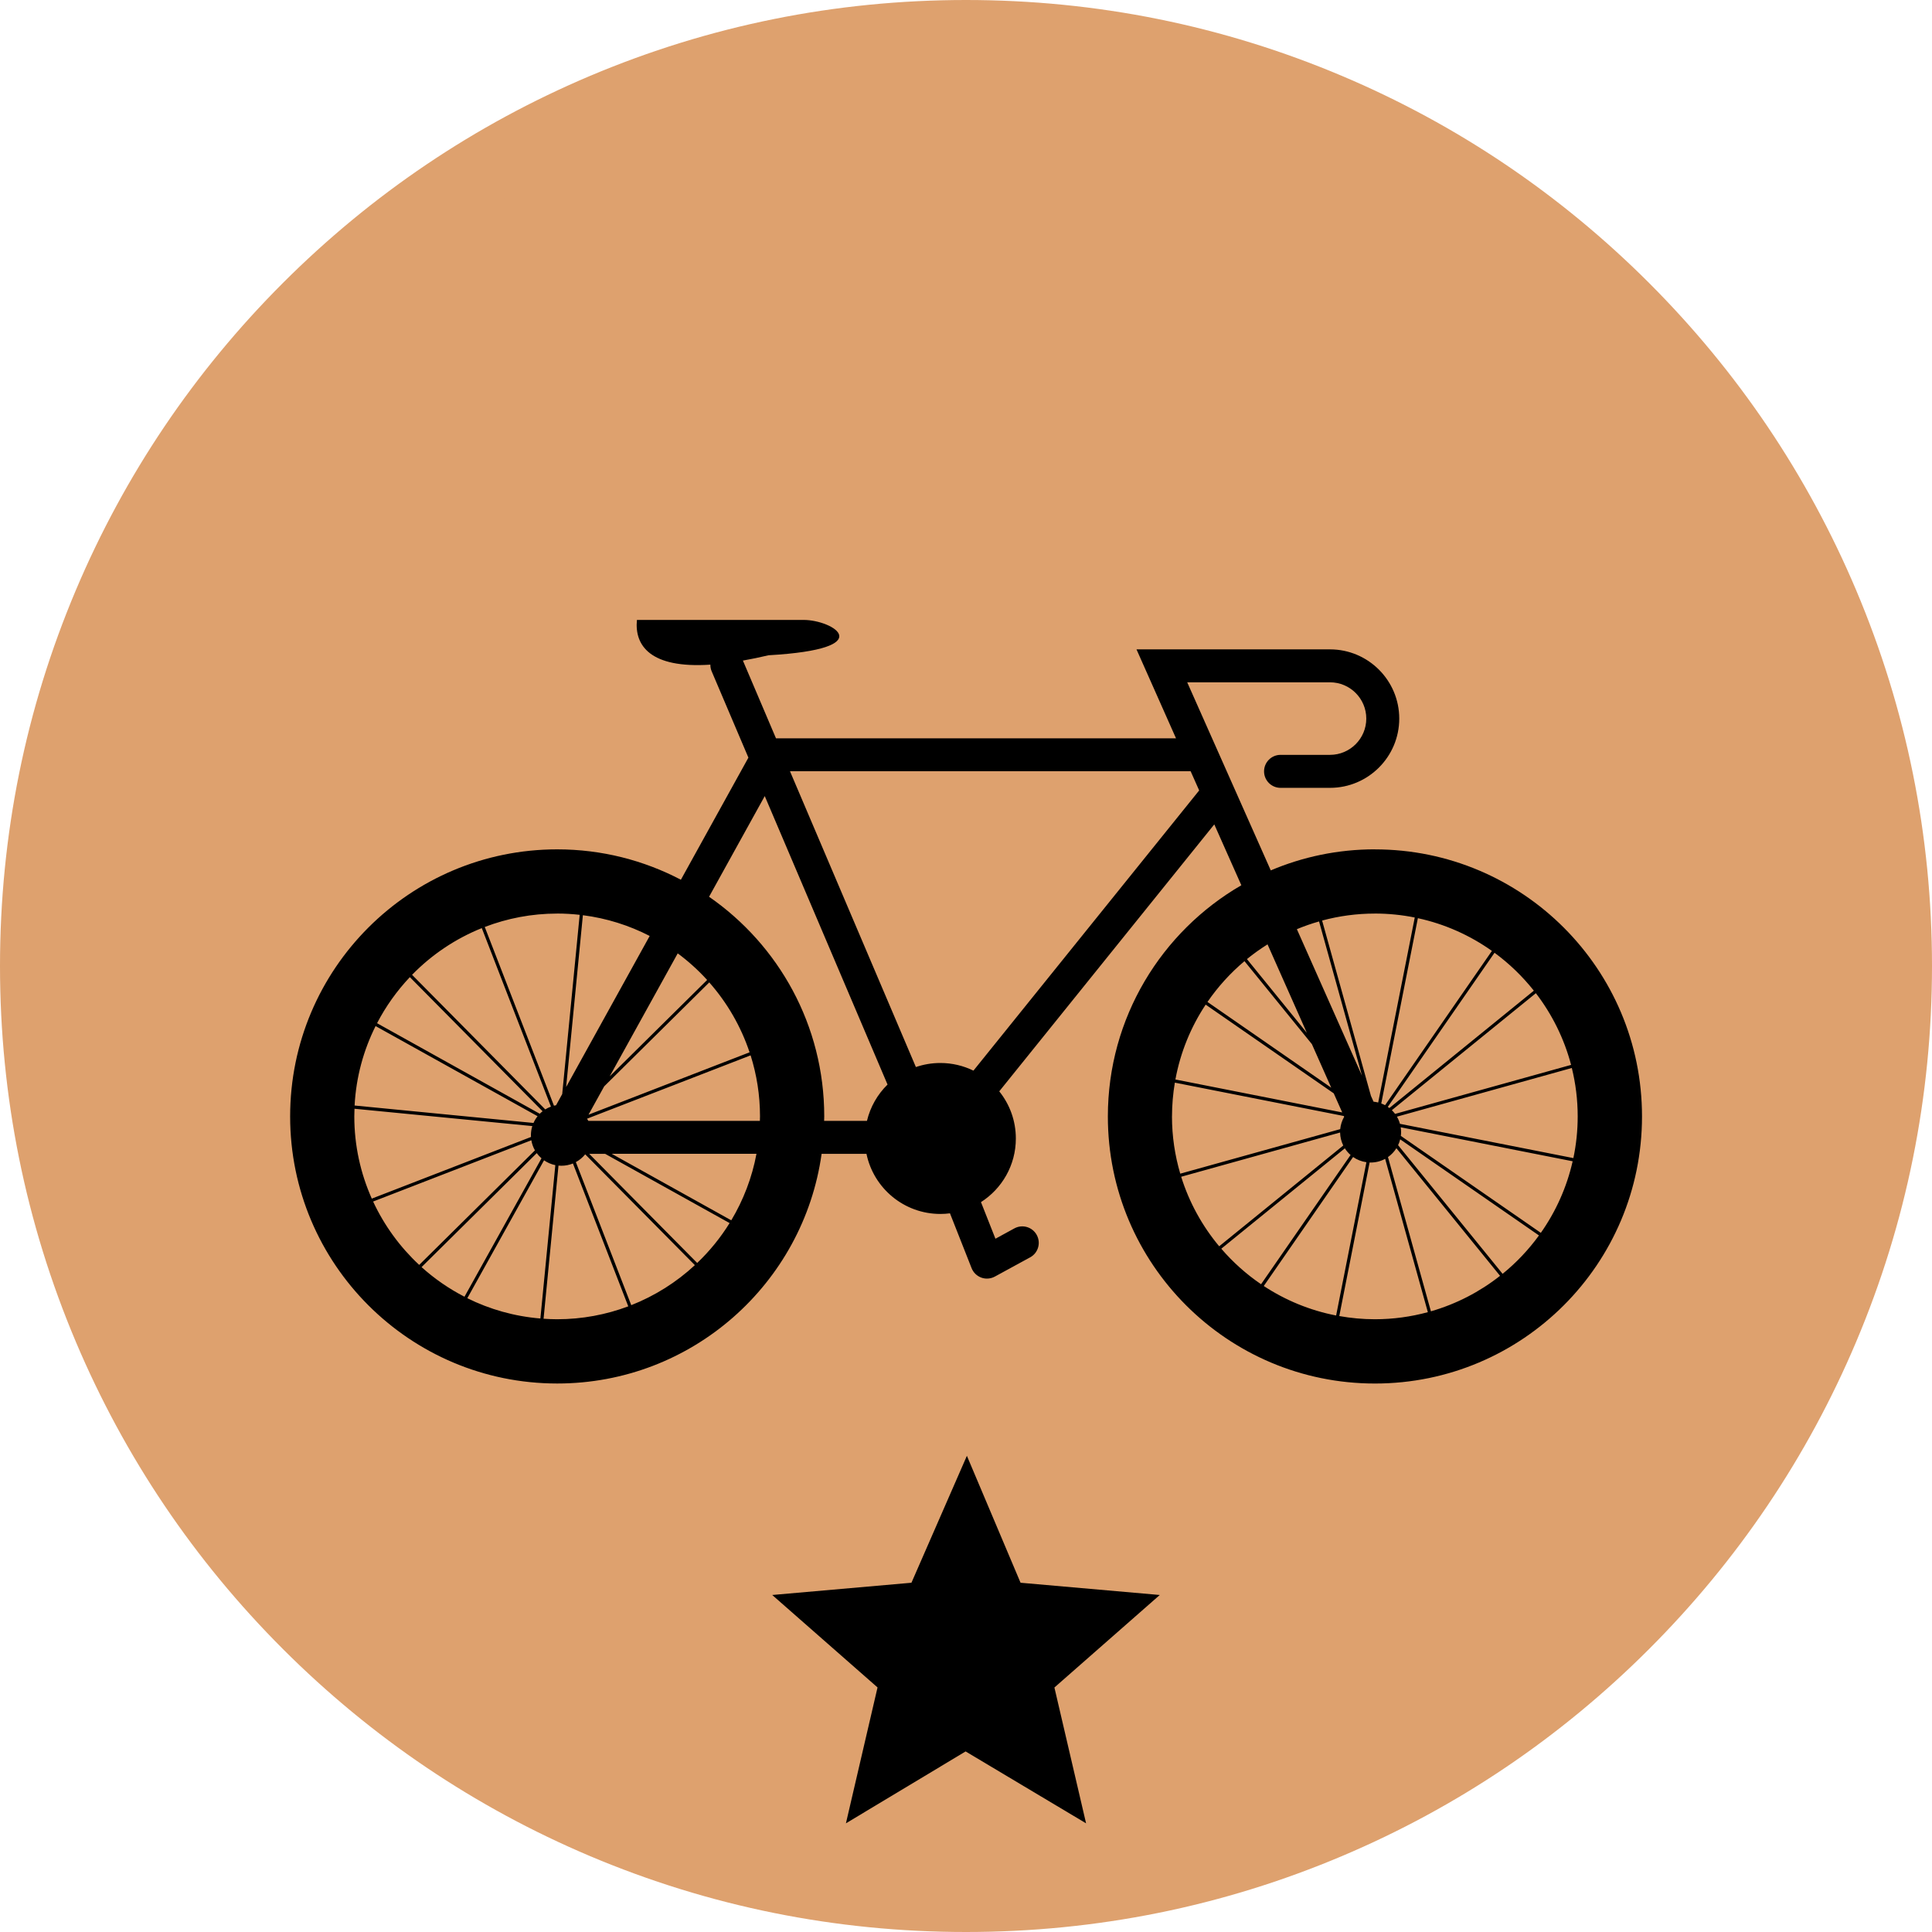 <?xml version="1.0" encoding="UTF-8"?>
<svg id="Layer_2" data-name="Layer 2" xmlns="http://www.w3.org/2000/svg" viewBox="0 0 800 800">
  <defs>
    <style>
      .cls-1 {
        fill: #dea16e;
      }
    </style>
  </defs>
  <g>
    <circle class="cls-1" cx="400" cy="400" r="385.54"/>
    <path class="cls-1" d="M400,800c-53.99,0-106.38-10.58-155.7-31.44-47.63-20.15-90.41-48.99-127.14-85.72s-65.57-79.51-85.72-127.14C10.58,506.38,0,453.99,0,400s10.58-106.38,31.44-155.7c20.15-47.63,48.99-90.41,85.72-127.14S196.66,51.59,244.3,31.44C293.62,10.58,346.01,0,400,0s106.38,10.58,155.7,31.44c47.63,20.15,90.41,48.99,127.14,85.72s65.57,79.51,85.72,127.14c20.86,49.32,31.44,101.71,31.44,155.7s-10.58,106.38-31.44,155.7c-20.15,47.63-48.99,90.41-85.72,127.14s-79.51,65.57-127.14,85.72c-49.32,20.86-101.71,31.44-155.7,31.44ZM400,28.92C195.38,28.92,28.92,195.38,28.92,400s166.47,371.08,371.08,371.08,371.08-166.47,371.08-371.08S604.62,28.92,400,28.92Z"/>
  </g>
  <path d="M569.3,351.69c-15.29,0-29.86,3.1-43.1,8.72l-34.6-77.88h59.13c8.28,0,15.02,6.74,15.02,15.02s-6.74,15.02-15.02,15.02h-20.48c-3.77,0-6.83,3.06-6.83,6.83s3.06,6.83,6.83,6.83h20.48c15.81,0,28.67-12.86,28.67-28.67s-12.86-28.67-28.67-28.67h-80.13l16.36,36.83h-165.64l-13.7-32.19c3.32-.59,6.84-1.31,10.63-2.2,46.54-2.66,26.59-14.63,14.55-14.63h-69.06c-1.05,10.5,5.38,20.17,30.41,18.52-.01.92.15,1.86.54,2.76l15.21,35.74-27.96,50.56c-15.31-8.02-32.72-12.58-51.21-12.58-61.08,0-110.59,49.51-110.59,110.59s49.51,110.59,110.59,110.59c55.81,0,101.94-41.35,109.48-95.09h18.58c2.94,14.2,15.52,24.88,30.6,24.88,1.34,0,2.67-.09,3.97-.26l8.96,22.71c.72,1.82,2.18,3.24,4.02,3.91.75.27,1.54.41,2.33.41,1.13,0,2.26-.28,3.27-.83l14.63-7.98c3.31-1.8,4.53-5.95,2.72-9.26-1.8-3.31-5.95-4.53-9.26-2.72l-7.84,4.28-5.99-15.16c8.68-5.55,14.44-15.27,14.44-26.33,0-7.4-2.57-14.19-6.87-19.54l89.04-110.54,11.2,25.2c-33.03,19.13-55.27,54.83-55.27,95.74,0,61.08,49.51,110.59,110.59,110.59s110.59-49.51,110.59-110.59-49.51-110.59-110.59-110.59ZM292.81,405.78l-40.35,39.92,28.17-50.93c4.41,3.27,8.49,6.95,12.18,11.01ZM288.69,522.96l-44.71-45.18h6.6l51.53,28.67c-3.76,6.06-8.28,11.61-13.42,16.51ZM146.71,462.27c0-1.06.04-2.11.08-3.16l73.63,7.17c-.38,1.2-.58,2.47-.58,3.8,0,.24.02.48.04.71l-65.93,25.53c-4.64-10.42-7.24-21.93-7.24-34.05ZM155.52,424.88l67.08,37.32c-.68.85-1.25,1.78-1.69,2.79l-74.08-7.22c.62-11.77,3.69-22.89,8.69-32.89ZM243.61,464.12c-.16-.31-.34-.6-.53-.89l67.73-26.23c2.52,7.98,3.89,16.47,3.89,25.27,0,.62-.03,1.23-.05,1.85h-71.05ZM243.69,461.57l6.49-11.73,43.51-43.05c7.36,8.35,13.09,18.17,16.69,28.95l-66.69,25.83ZM234.43,450.1l6.93-71.13c9.85,1.25,19.17,4.22,27.66,8.59l-34.59,62.54ZM230.7,378.28c3.16,0,6.27.19,9.33.53l-7.23,74.23-2.55,4.62c-.29.05-.57.11-.86.19l-28.66-74.01c9.31-3.57,19.41-5.55,29.97-5.55ZM199.5,384.31l28.63,73.92c-.83.3-1.61.69-2.35,1.15l-55.15-55.73c8.11-8.31,17.92-14.94,28.87-19.34ZM169.71,404.61l54.96,55.54c-.41.32-.81.66-1.17,1.03l-67.37-37.49c3.63-7,8.22-13.41,13.59-19.09ZM220.02,472.16c.25,1.5.76,2.91,1.49,4.18l-47.93,47.43c-7.94-7.39-14.45-16.28-19.08-26.24l65.53-25.38ZM222.25,477.48c.57.79,1.23,1.51,1.97,2.15l-31.89,57.32c-6.45-3.33-12.43-7.46-17.77-12.27l47.7-47.2ZM225.28,480.46c1.38.96,2.96,1.65,4.67,2l-6.19,63.5c-10.79-.89-21-3.81-30.25-8.4l31.77-57.1ZM230.7,546.27c-1.89,0-3.76-.09-5.62-.21l6.18-63.41c.4.04.8.06,1.21.06,1.69,0,3.3-.34,4.77-.94l22.91,59.16c-9.17,3.44-19.09,5.34-29.45,5.34ZM261.39,540.44l-22.94-59.24c1.5-.81,2.81-1.91,3.87-3.22l45.41,45.89c-7.61,7.05-16.53,12.7-26.34,16.57ZM302.8,505.31l-49.49-27.54h59.93c-1.85,9.89-5.44,19.18-10.44,27.54ZM358.98,464.12h-17.73c.01-.62.05-1.23.05-1.85,0-37.7-18.88-70.98-47.69-90.94l23.06-41.69,50.84,119.45c-4.13,4.04-7.13,9.22-8.52,15.03ZM403.08,443.33c-4.14-2.03-8.8-3.17-13.72-3.17-3.54,0-6.94.6-10.11,1.68l-52.14-122.5h165.9l3.54,7.96-93.47,116.03ZM650.54,440.95l-72.87,20.29c-.41-.55-.85-1.06-1.33-1.54l59.63-48.44c6.68,8.72,11.71,18.76,14.58,29.68ZM653.29,462.27c0,5.92-.62,11.7-1.79,17.27l-71.81-14.19c-.29-1.05-.71-2.04-1.25-2.96l72.42-20.16c1.58,6.43,2.43,13.13,2.43,20.04ZM638.02,510.49l-57.96-40.14c.07-.52.11-1.05.11-1.59,0-.67-.07-1.33-.17-1.97l71.2,14.07c-2.45,10.82-6.99,20.85-13.18,29.64ZM489.1,487.27l65.81-18.32c.03,1.93.5,3.75,1.3,5.38l-51.37,41.73c-7-8.38-12.41-18.13-15.74-28.79ZM485.3,462.27c0-4.76.42-9.42,1.18-13.97l69.97,13.82.14.32c-.88,1.53-1.46,3.26-1.64,5.11l-66.23,18.44c-2.22-7.53-3.43-15.48-3.43-23.72ZM499.24,416l53.03,36.73,3.52,7.91-69.08-13.65c2.08-11.28,6.41-21.77,12.53-30.99ZM575.31,458.81c-.21-.17-.42-.33-.65-.48l44.19-63.81c6.11,4.48,11.58,9.77,16.28,15.7l-59.83,48.6ZM573.53,457.63c-.5-.27-1.03-.5-1.58-.7l15.16-76.73c11.22,2.43,21.6,7.12,30.66,13.55l-44.24,63.89ZM569.3,378.28c5.65,0,11.18.57,16.52,1.64l-15.14,76.61c-.63-.16-1.27-.29-1.93-.35l-1.08-2.42-20.21-72.58c6.97-1.88,14.28-2.89,21.83-2.89ZM546.19,381.54l17.79,63.91-26.97-60.7c2.98-1.24,6.04-2.31,9.18-3.2ZM541.16,427.7l-24.83-30.56c2.71-2.21,5.56-4.24,8.53-6.1l16.29,36.67ZM515.31,397.99l27.92,34.37,8.01,18.03-51.25-35.5c4.33-6.31,9.49-11.99,15.33-16.9ZM505.71,517.06l51.16-41.56c.66,1.03,1.45,1.96,2.37,2.76l-37.06,53.51c-6.12-4.16-11.65-9.12-16.47-14.71ZM560.29,479.09c1.6,1.12,3.48,1.88,5.51,2.16l-12.54,63.47c-10.88-2.11-21.01-6.33-29.96-12.21l36.99-53.42ZM569.3,546.27c-5.03,0-9.94-.47-14.73-1.32l12.56-63.59c.13,0,.27.02.4.02,2.18,0,4.24-.55,6.03-1.53l17.68,63.49c-7,1.9-14.35,2.93-21.94,2.93ZM592.51,542.98l-17.78-63.86c1.4-.97,2.58-2.22,3.49-3.67l42.92,52.84c-8.4,6.62-18.09,11.66-28.63,14.7ZM622.19,527.46l-43.27-53.27c.37-.77.66-1.57.87-2.41l57.46,39.79c-4.31,5.93-9.37,11.28-15.05,15.89Z"/>
  <polygon points="400.37 602.82 377.41 655.38 319.76 660.45 363.37 698.73 350.28 755 399.84 725.23 449.72 755 436.61 698.76 480.24 660.45 422.59 655.38 400.37 602.82"/>
</svg>